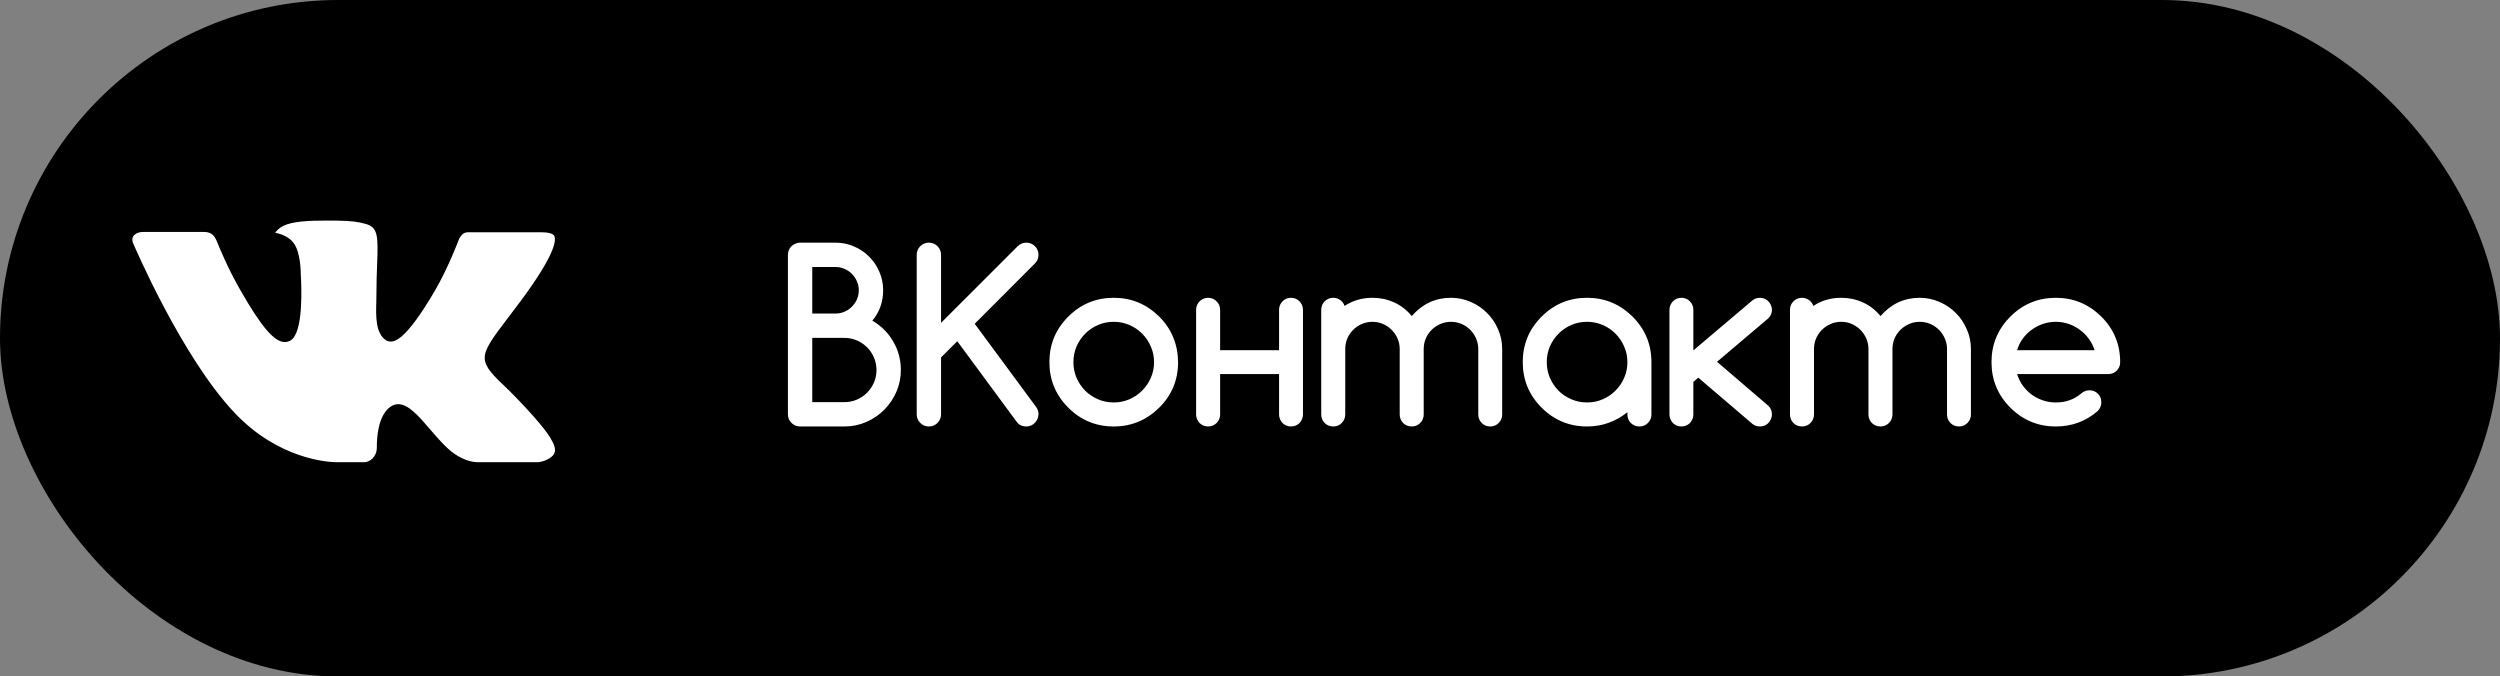<?xml version="1.0" encoding="UTF-8"?> <svg xmlns="http://www.w3.org/2000/svg" width="170" height="46" viewBox="0 0 170 46" fill="none"><rect x="0" y="0" width="170" height="46" fill="#808080" stroke="none"/> <rect width="170" height="46" rx="23" fill="black"></rect> <path d="M55.234 18.156V21.32H56.82C57.039 21.32 57.242 21.279 57.43 21.195C57.622 21.112 57.789 20.997 57.93 20.852C58.075 20.706 58.19 20.539 58.273 20.352C58.357 20.159 58.398 19.953 58.398 19.734C58.398 19.521 58.357 19.32 58.273 19.133C58.19 18.94 58.075 18.771 57.93 18.625C57.784 18.479 57.615 18.365 57.422 18.281C57.234 18.198 57.034 18.156 56.82 18.156H55.234ZM55.234 22.977V27.344H57.422C57.724 27.344 58.008 27.287 58.273 27.172C58.539 27.057 58.768 26.901 58.961 26.703C59.159 26.505 59.315 26.273 59.43 26.008C59.544 25.742 59.602 25.458 59.602 25.156C59.602 24.859 59.544 24.578 59.43 24.312C59.315 24.047 59.159 23.815 58.961 23.617C58.763 23.419 58.531 23.263 58.266 23.148C58 23.034 57.719 22.977 57.422 22.977H55.234ZM56.82 16.5C57.263 16.5 57.68 16.586 58.07 16.758C58.466 16.924 58.81 17.156 59.102 17.453C59.398 17.745 59.63 18.088 59.797 18.484C59.969 18.875 60.055 19.292 60.055 19.734C60.055 20.526 59.81 21.216 59.32 21.805C59.638 21.992 59.917 22.208 60.156 22.453C60.396 22.698 60.596 22.966 60.758 23.258C60.925 23.544 61.05 23.849 61.133 24.172C61.216 24.49 61.258 24.818 61.258 25.156C61.258 25.682 61.156 26.18 60.953 26.648C60.75 27.112 60.474 27.518 60.125 27.867C59.781 28.216 59.375 28.492 58.906 28.695C58.443 28.898 57.948 29 57.422 29H54.406C54.292 29 54.185 28.979 54.086 28.938C53.987 28.891 53.898 28.831 53.82 28.758C53.747 28.685 53.688 28.599 53.641 28.5C53.599 28.396 53.578 28.287 53.578 28.172V17.328C53.578 17.213 53.599 17.107 53.641 17.008C53.688 16.904 53.747 16.815 53.82 16.742C53.898 16.669 53.987 16.612 54.086 16.57C54.185 16.523 54.292 16.5 54.406 16.5H56.82ZM62.336 17.328C62.336 17.099 62.417 16.904 62.578 16.742C62.74 16.581 62.935 16.5 63.164 16.5C63.393 16.5 63.589 16.581 63.75 16.742C63.911 16.904 63.992 17.099 63.992 17.328V21.953L69.188 16.758C69.359 16.586 69.56 16.5 69.789 16.5C69.904 16.5 70.01 16.521 70.109 16.562C70.213 16.604 70.302 16.664 70.375 16.742C70.453 16.815 70.513 16.904 70.555 17.008C70.596 17.107 70.617 17.213 70.617 17.328C70.617 17.557 70.537 17.753 70.375 17.914L66.281 22.016L70.461 27.68C70.565 27.826 70.617 27.982 70.617 28.148C70.617 28.258 70.596 28.365 70.555 28.469C70.513 28.573 70.456 28.664 70.383 28.742C70.31 28.82 70.224 28.883 70.125 28.93C70.026 28.977 69.919 29 69.805 29C69.497 29 69.266 28.883 69.109 28.648L65.094 23.203L63.992 24.305V28.172C63.992 28.401 63.911 28.596 63.75 28.758C63.589 28.919 63.393 29 63.164 29C62.935 29 62.74 28.919 62.578 28.758C62.417 28.596 62.336 28.401 62.336 28.172V17.328ZM80.109 24.625C80.109 25.844 79.682 26.875 78.828 27.719C77.963 28.573 76.932 29 75.734 29C74.526 29 73.495 28.573 72.641 27.719C71.787 26.865 71.359 25.833 71.359 24.625C71.359 23.417 71.787 22.385 72.641 21.531C73.495 20.677 74.526 20.25 75.734 20.25C76.932 20.25 77.963 20.677 78.828 21.531C79.255 21.958 79.573 22.43 79.781 22.945C79.995 23.461 80.104 24.021 80.109 24.625ZM75.734 21.883C75.349 21.883 74.99 21.956 74.656 22.102C74.323 22.247 74.034 22.445 73.789 22.695C73.544 22.94 73.349 23.229 73.203 23.562C73.062 23.896 72.992 24.25 72.992 24.625C72.992 25 73.062 25.354 73.203 25.688C73.349 26.021 73.544 26.312 73.789 26.562C74.034 26.807 74.323 27.003 74.656 27.148C74.99 27.294 75.349 27.367 75.734 27.367C76.115 27.367 76.471 27.294 76.805 27.148C77.138 27.003 77.427 26.805 77.672 26.555C77.922 26.305 78.117 26.016 78.258 25.688C78.404 25.354 78.477 25 78.477 24.625C78.477 24.25 78.404 23.898 78.258 23.57C78.117 23.237 77.922 22.945 77.672 22.695C77.427 22.445 77.138 22.247 76.805 22.102C76.471 21.956 76.115 21.883 75.734 21.883ZM82.969 25.438V28.188C82.969 28.297 82.948 28.401 82.906 28.5C82.865 28.599 82.805 28.688 82.727 28.766C82.654 28.838 82.568 28.896 82.469 28.938C82.37 28.979 82.266 29 82.156 29C82.042 29 81.935 28.979 81.836 28.938C81.737 28.896 81.648 28.838 81.57 28.766C81.497 28.688 81.44 28.599 81.398 28.5C81.357 28.401 81.336 28.297 81.336 28.188V21.062C81.336 20.953 81.357 20.849 81.398 20.75C81.44 20.651 81.497 20.565 81.57 20.492C81.648 20.414 81.737 20.354 81.836 20.312C81.935 20.271 82.042 20.25 82.156 20.25C82.266 20.25 82.37 20.271 82.469 20.312C82.568 20.354 82.654 20.414 82.727 20.492C82.805 20.565 82.865 20.651 82.906 20.75C82.948 20.849 82.969 20.953 82.969 21.062V23.812H86.977V21.062C86.977 20.953 86.997 20.849 87.039 20.75C87.081 20.651 87.138 20.565 87.211 20.492C87.284 20.414 87.37 20.354 87.469 20.312C87.568 20.271 87.674 20.25 87.789 20.25C87.904 20.25 88.01 20.271 88.109 20.312C88.208 20.354 88.294 20.414 88.367 20.492C88.44 20.565 88.497 20.651 88.539 20.75C88.581 20.849 88.602 20.953 88.602 21.062V28.188C88.602 28.297 88.581 28.401 88.539 28.5C88.497 28.599 88.44 28.688 88.367 28.766C88.294 28.838 88.208 28.896 88.109 28.938C88.01 28.979 87.904 29 87.789 29C87.674 29 87.568 28.979 87.469 28.938C87.37 28.896 87.284 28.838 87.211 28.766C87.138 28.688 87.081 28.599 87.039 28.5C86.997 28.401 86.977 28.297 86.977 28.188V25.438H82.969ZM102.148 28.18C102.148 28.409 102.068 28.604 101.906 28.766C101.75 28.922 101.56 29 101.336 29C101.107 29 100.914 28.922 100.758 28.766C100.602 28.604 100.523 28.409 100.523 28.18V23.734C100.523 23.484 100.474 23.247 100.375 23.023C100.281 22.799 100.151 22.604 99.984 22.438C99.818 22.266 99.62 22.13 99.391 22.031C99.167 21.932 98.924 21.883 98.664 21.883C98.409 21.883 98.169 21.932 97.945 22.031C97.721 22.13 97.523 22.263 97.352 22.43C97.185 22.596 97.052 22.792 96.953 23.016C96.859 23.24 96.812 23.479 96.812 23.734V28.18C96.812 28.409 96.732 28.604 96.57 28.766C96.414 28.922 96.224 29 96 29C95.771 29 95.576 28.922 95.414 28.766C95.258 28.604 95.18 28.409 95.18 28.18V23.734C95.18 23.479 95.13 23.24 95.031 23.016C94.932 22.792 94.799 22.596 94.633 22.43C94.466 22.263 94.271 22.13 94.047 22.031C93.823 21.932 93.583 21.883 93.328 21.883C93.073 21.883 92.833 21.932 92.609 22.031C92.385 22.125 92.188 22.258 92.016 22.43C91.849 22.596 91.716 22.792 91.617 23.016C91.523 23.24 91.477 23.479 91.477 23.734V28.18C91.477 28.409 91.396 28.604 91.234 28.766C91.078 28.922 90.888 29 90.664 29C90.435 29 90.24 28.922 90.078 28.766C89.922 28.604 89.844 28.409 89.844 28.18V21.062C89.844 20.838 89.922 20.648 90.078 20.492C90.24 20.331 90.432 20.25 90.656 20.25C90.838 20.25 91 20.302 91.141 20.406C91.281 20.505 91.378 20.638 91.43 20.805C91.987 20.435 92.62 20.25 93.328 20.25C93.849 20.25 94.338 20.354 94.797 20.562C95.255 20.766 95.656 21.076 96 21.492C96.724 20.664 97.612 20.25 98.664 20.25C99.138 20.25 99.586 20.344 100.008 20.531C100.435 20.713 100.805 20.963 101.117 21.281C101.435 21.594 101.685 21.963 101.867 22.391C102.055 22.812 102.148 23.26 102.148 23.734V28.18ZM107.922 21.883C107.536 21.883 107.177 21.956 106.844 22.102C106.51 22.247 106.221 22.445 105.977 22.695C105.732 22.94 105.536 23.229 105.391 23.562C105.25 23.896 105.18 24.25 105.18 24.625C105.18 25 105.25 25.354 105.391 25.688C105.536 26.021 105.732 26.312 105.977 26.562C106.221 26.807 106.51 27.003 106.844 27.148C107.177 27.294 107.536 27.367 107.922 27.367C108.302 27.367 108.659 27.294 108.992 27.148C109.326 27.003 109.615 26.805 109.859 26.555C110.109 26.305 110.305 26.016 110.445 25.688C110.591 25.354 110.664 25 110.664 24.625C110.664 24.25 110.591 23.898 110.445 23.57C110.305 23.237 110.109 22.945 109.859 22.695C109.615 22.445 109.326 22.247 108.992 22.102C108.659 21.956 108.302 21.883 107.922 21.883ZM110.664 28.188V28.031C110.273 28.344 109.849 28.583 109.391 28.75C108.932 28.917 108.443 29 107.922 29C106.714 29 105.682 28.573 104.828 27.719C103.974 26.865 103.547 25.833 103.547 24.625C103.547 23.417 103.974 22.385 104.828 21.531C105.682 20.677 106.714 20.25 107.922 20.25C109.12 20.25 110.151 20.677 111.016 21.531C111.87 22.385 112.297 23.417 112.297 24.625V28.188C112.297 28.412 112.216 28.604 112.055 28.766C111.898 28.922 111.708 29 111.484 29C111.255 29 111.06 28.922 110.898 28.766C110.742 28.604 110.664 28.412 110.664 28.188ZM113.523 21.062C113.523 20.953 113.544 20.849 113.586 20.75C113.628 20.651 113.685 20.565 113.758 20.492C113.831 20.414 113.917 20.354 114.016 20.312C114.115 20.271 114.221 20.25 114.336 20.25C114.451 20.25 114.557 20.271 114.656 20.312C114.755 20.354 114.841 20.414 114.914 20.492C114.987 20.565 115.044 20.651 115.086 20.75C115.128 20.849 115.148 20.953 115.148 21.062V23.828L119.133 20.453C119.284 20.318 119.464 20.25 119.672 20.25C119.786 20.25 119.893 20.271 119.992 20.312C120.091 20.354 120.177 20.414 120.25 20.492C120.323 20.565 120.38 20.651 120.422 20.75C120.469 20.849 120.492 20.953 120.492 21.062C120.492 21.287 120.411 21.479 120.25 21.641L116.758 24.602L120.258 27.602C120.414 27.758 120.492 27.953 120.492 28.188C120.492 28.297 120.469 28.401 120.422 28.5C120.38 28.599 120.323 28.688 120.25 28.766C120.177 28.838 120.091 28.896 119.992 28.938C119.893 28.979 119.786 29 119.672 29C119.469 29 119.292 28.935 119.141 28.805L115.484 25.68L115.148 25.969V28.188C115.148 28.297 115.128 28.401 115.086 28.5C115.044 28.599 114.987 28.688 114.914 28.766C114.841 28.838 114.755 28.896 114.656 28.938C114.557 28.979 114.451 29 114.336 29C114.221 29 114.115 28.979 114.016 28.938C113.917 28.896 113.831 28.838 113.758 28.766C113.685 28.688 113.628 28.599 113.586 28.5C113.544 28.401 113.523 28.297 113.523 28.188V21.062ZM134.023 28.18C134.023 28.409 133.943 28.604 133.781 28.766C133.625 28.922 133.435 29 133.211 29C132.982 29 132.789 28.922 132.633 28.766C132.477 28.604 132.398 28.409 132.398 28.18V23.734C132.398 23.484 132.349 23.247 132.25 23.023C132.156 22.799 132.026 22.604 131.859 22.438C131.693 22.266 131.495 22.13 131.266 22.031C131.042 21.932 130.799 21.883 130.539 21.883C130.284 21.883 130.044 21.932 129.82 22.031C129.596 22.13 129.398 22.263 129.227 22.43C129.06 22.596 128.927 22.792 128.828 23.016C128.734 23.24 128.688 23.479 128.688 23.734V28.18C128.688 28.409 128.607 28.604 128.445 28.766C128.289 28.922 128.099 29 127.875 29C127.646 29 127.451 28.922 127.289 28.766C127.133 28.604 127.055 28.409 127.055 28.18V23.734C127.055 23.479 127.005 23.24 126.906 23.016C126.807 22.792 126.674 22.596 126.508 22.43C126.341 22.263 126.146 22.13 125.922 22.031C125.698 21.932 125.458 21.883 125.203 21.883C124.948 21.883 124.708 21.932 124.484 22.031C124.26 22.125 124.062 22.258 123.891 22.43C123.724 22.596 123.591 22.792 123.492 23.016C123.398 23.24 123.352 23.479 123.352 23.734V28.18C123.352 28.409 123.271 28.604 123.109 28.766C122.953 28.922 122.763 29 122.539 29C122.31 29 122.115 28.922 121.953 28.766C121.797 28.604 121.719 28.409 121.719 28.18V21.062C121.719 20.838 121.797 20.648 121.953 20.492C122.115 20.331 122.307 20.25 122.531 20.25C122.714 20.25 122.875 20.302 123.016 20.406C123.156 20.505 123.253 20.638 123.305 20.805C123.862 20.435 124.495 20.25 125.203 20.25C125.724 20.25 126.214 20.354 126.672 20.562C127.13 20.766 127.531 21.076 127.875 21.492C128.599 20.664 129.487 20.25 130.539 20.25C131.013 20.25 131.461 20.344 131.883 20.531C132.31 20.713 132.68 20.963 132.992 21.281C133.31 21.594 133.56 21.963 133.742 22.391C133.93 22.812 134.023 23.26 134.023 23.734V28.18ZM142.43 23.812C142.341 23.526 142.208 23.266 142.031 23.031C141.859 22.792 141.656 22.588 141.422 22.422C141.193 22.25 140.938 22.117 140.656 22.023C140.38 21.93 140.094 21.883 139.797 21.883C139.5 21.883 139.211 21.93 138.93 22.023C138.648 22.117 138.391 22.25 138.156 22.422C137.922 22.588 137.719 22.792 137.547 23.031C137.375 23.266 137.247 23.526 137.164 23.812H142.43ZM142.078 26.539C142.312 26.539 142.505 26.617 142.656 26.773C142.812 26.924 142.891 27.117 142.891 27.352C142.891 27.581 142.812 27.776 142.656 27.938C141.849 28.646 140.896 29 139.797 29C138.589 29 137.557 28.573 136.703 27.719C135.849 26.865 135.422 25.833 135.422 24.625C135.422 23.417 135.849 22.385 136.703 21.531C137.557 20.677 138.589 20.25 139.797 20.25C140.995 20.25 142.026 20.677 142.891 21.531C143.318 21.953 143.638 22.424 143.852 22.945C144.065 23.461 144.172 24.021 144.172 24.625C144.172 24.859 144.091 25.055 143.93 25.211C143.773 25.362 143.581 25.438 143.352 25.438H137.164C137.253 25.724 137.383 25.987 137.555 26.227C137.727 26.461 137.927 26.664 138.156 26.836C138.391 27.003 138.646 27.133 138.922 27.227C139.203 27.32 139.495 27.367 139.797 27.367C140.141 27.367 140.456 27.315 140.742 27.211C141.029 27.107 141.294 26.951 141.539 26.742C141.695 26.612 141.875 26.544 142.078 26.539Z" fill="white"></path> <path fill-rule="evenodd" clip-rule="evenodd" d="M34.581 26.517C34.581 26.517 36.904 28.812 37.479 29.874C37.49 29.889 37.499 29.906 37.505 29.924C37.739 30.316 37.796 30.624 37.681 30.851C37.487 31.226 36.831 31.414 36.608 31.43H32.501C32.215 31.43 31.62 31.355 30.896 30.855C30.343 30.469 29.793 29.832 29.26 29.21C28.463 28.286 27.775 27.484 27.078 27.484C26.99 27.484 26.903 27.498 26.82 27.527C26.292 27.694 25.623 28.445 25.623 30.447C25.623 31.074 25.128 31.43 24.782 31.43H22.901C22.26 31.43 18.924 31.206 15.965 28.086C12.34 24.267 9.083 16.605 9.052 16.538C8.849 16.042 9.275 15.772 9.734 15.772H13.881C14.438 15.772 14.619 16.108 14.745 16.41C14.892 16.756 15.435 18.141 16.326 19.697C17.768 22.229 18.655 23.259 19.363 23.259C19.496 23.26 19.627 23.225 19.743 23.159C20.668 22.65 20.496 19.345 20.453 18.664C20.453 18.532 20.451 17.189 19.977 16.539C19.638 16.073 19.06 15.892 18.711 15.826C18.804 15.691 19.003 15.484 19.257 15.362C19.891 15.046 21.036 15 22.173 15H22.803C24.036 15.017 24.355 15.096 24.804 15.21C25.706 15.425 25.723 16.01 25.644 18.002C25.621 18.571 25.597 19.212 25.597 19.966C25.597 20.127 25.59 20.307 25.59 20.489C25.562 21.511 25.526 22.662 26.248 23.134C26.341 23.193 26.449 23.224 26.56 23.224C26.81 23.224 27.558 23.224 29.589 19.739C30.48 18.2 31.169 16.385 31.217 16.249C31.257 16.172 31.378 15.958 31.524 15.872C31.628 15.817 31.745 15.789 31.863 15.792H36.742C37.273 15.792 37.634 15.872 37.705 16.073C37.822 16.4 37.681 17.395 35.454 20.407C35.079 20.909 34.75 21.343 34.461 21.722C32.442 24.372 32.442 24.505 34.581 26.517V26.517Z" fill="white"></path> </svg> 